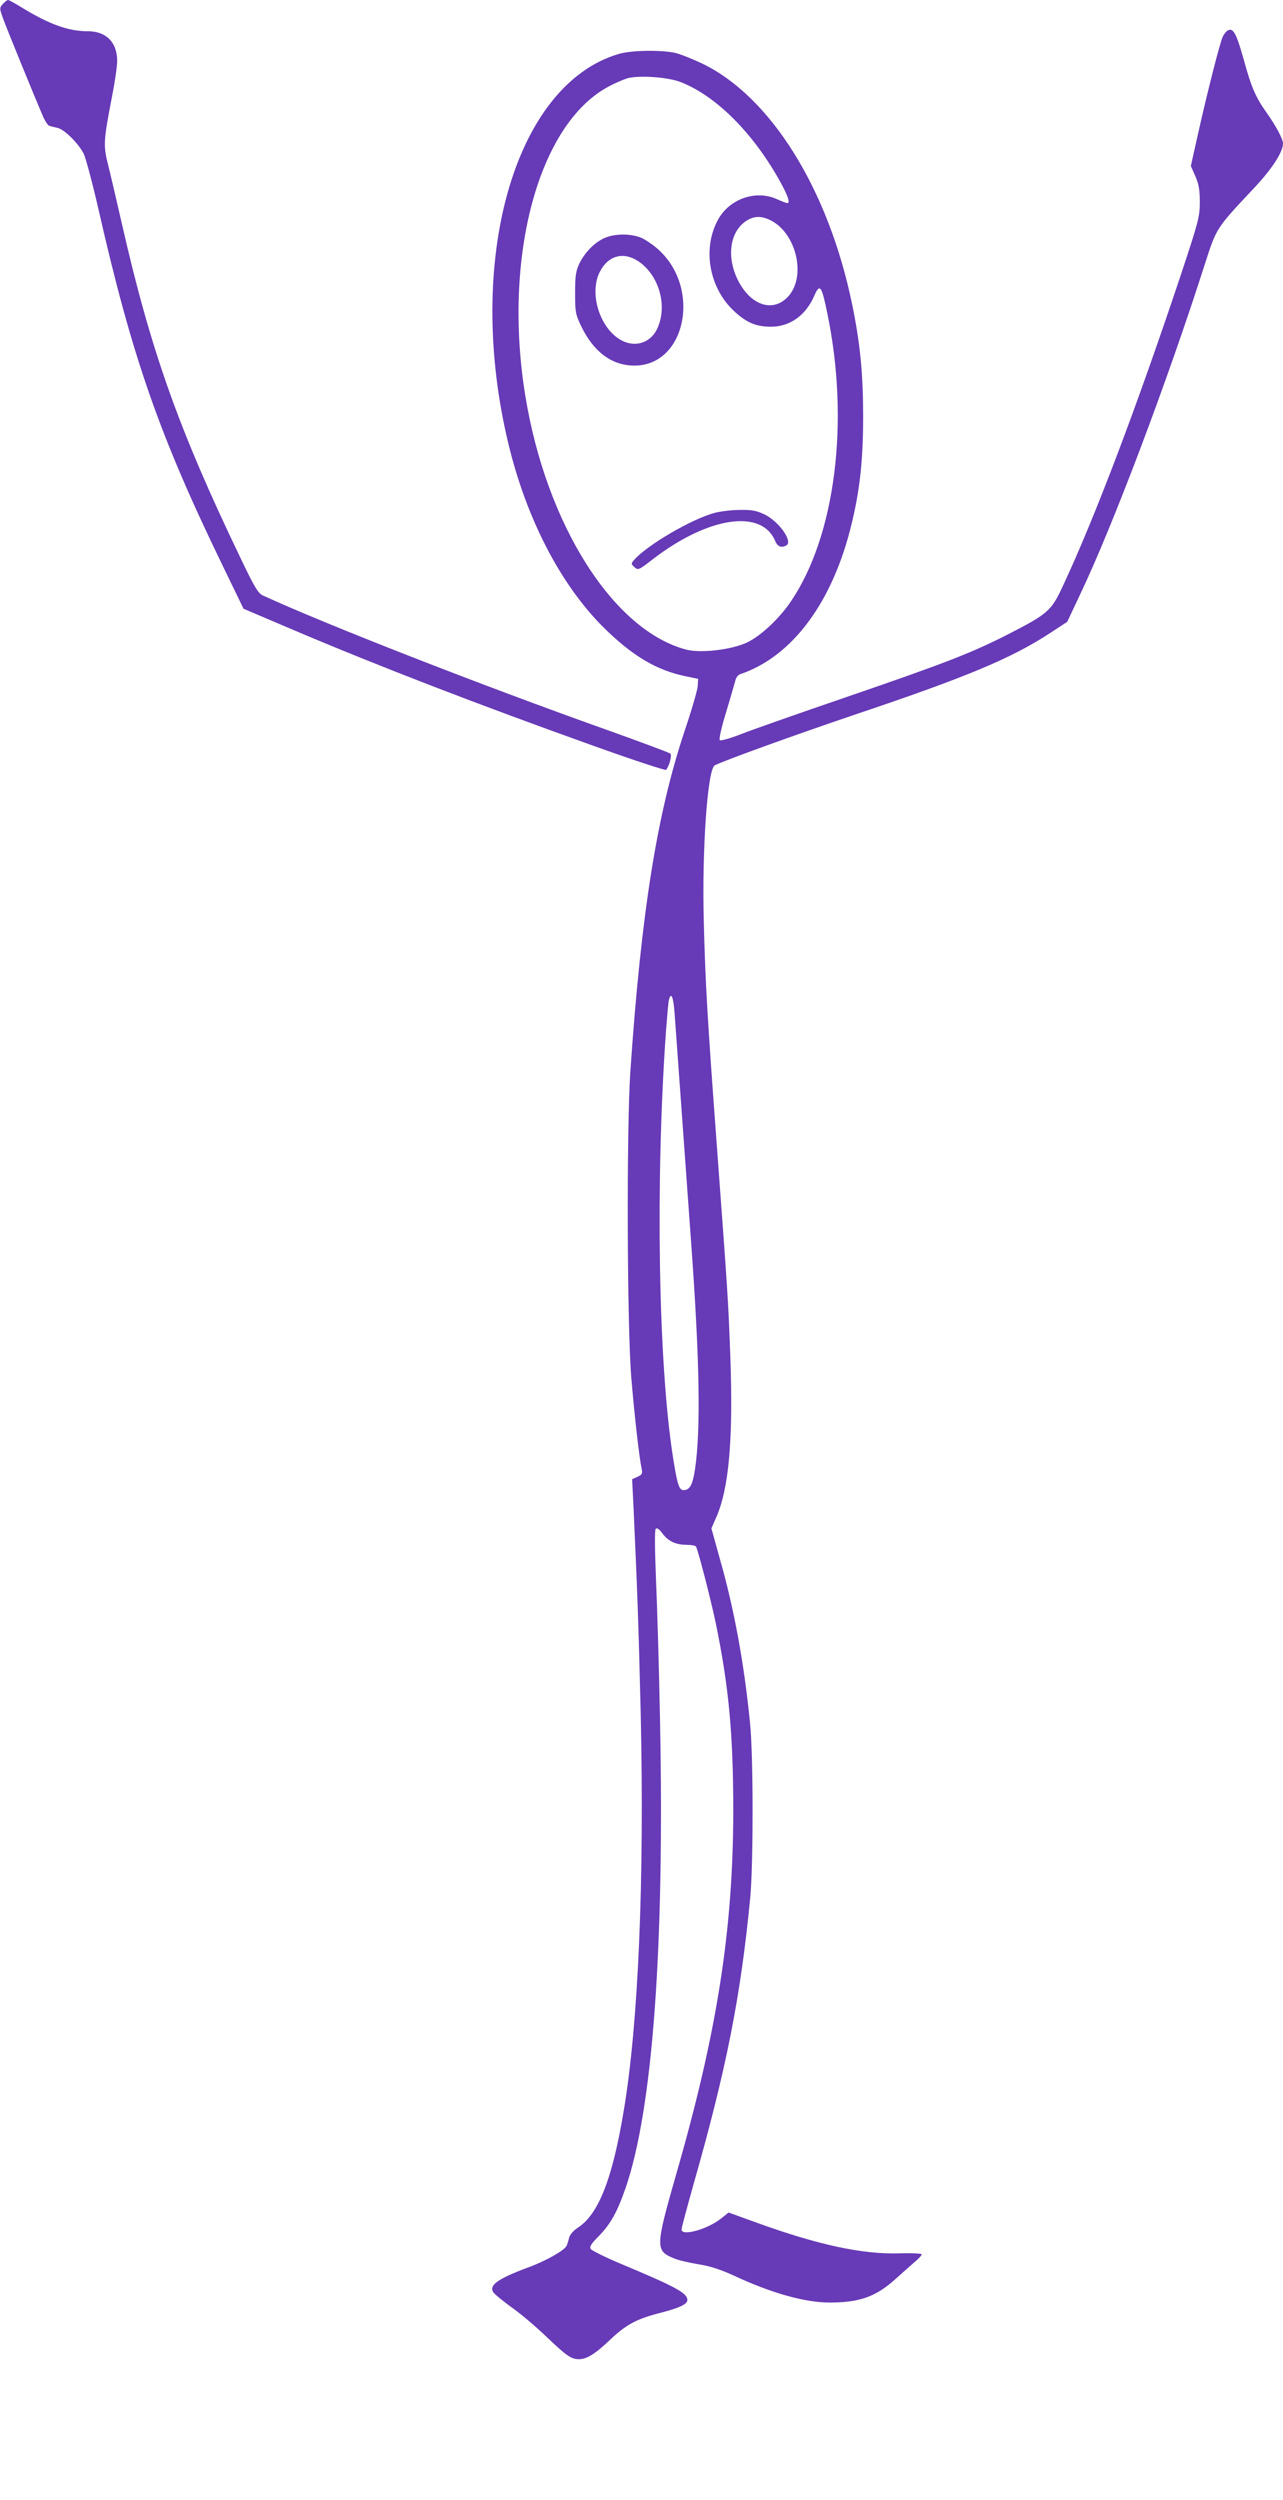 <?xml version="1.0" standalone="no"?>
<!DOCTYPE svg PUBLIC "-//W3C//DTD SVG 20010904//EN"
 "http://www.w3.org/TR/2001/REC-SVG-20010904/DTD/svg10.dtd">
<svg version="1.0" xmlns="http://www.w3.org/2000/svg"
 width="657pt" height="1280pt" viewBox="0 0 657 1280"
 preserveAspectRatio="xMidYMid meet">
<g transform="translate(0,1280) scale(0.1,-0.1)"
fill="#673ab7" stroke="none">
<path d="M15 12780 c-18 -20 -18 -22 0 -73 18 -50 161 -401 204 -500 11 -26
26 -49 33 -51 7 -3 26 -7 43 -11 35 -8 106 -78 134 -133 10 -21 45 -150 76
-287 172 -756 312 -1156 635 -1821 l107 -221 249 -106 c435 -185 950 -384
1549 -598 198 -71 362 -125 366 -121 16 19 31 74 22 83 -5 5 -153 60 -329 123
-649 231 -1436 539 -1758 687 -24 11 -44 44 -113 189 -318 661 -461 1064 -609
1715 -25 110 -56 243 -69 295 -27 107 -26 123 20 363 14 70 25 148 25 175 0
95 -56 152 -150 152 -100 0 -196 35 -336 120 -35 22 -68 40 -73 40 -4 0 -16
-9 -26 -20z"/>
<path d="M6284 12642 c-6 -4 -16 -17 -22 -29 -13 -23 -82 -294 -132 -520 l-32
-143 23 -52 c18 -41 23 -71 23 -133 0 -74 -7 -101 -98 -375 -224 -671 -439
-1240 -604 -1592 -59 -127 -76 -141 -282 -247 -187 -95 -318 -146 -825 -320
-242 -83 -485 -168 -540 -190 -56 -22 -104 -35 -109 -31 -5 5 8 65 32 142 22
73 43 146 47 161 3 15 13 30 23 34 270 90 479 372 575 779 41 171 57 324 57
542 0 216 -15 373 -56 572 -121 590 -417 1066 -769 1235 -49 23 -111 48 -137
54 -70 16 -225 14 -289 -5 -537 -158 -792 -1064 -564 -2003 92 -378 264 -710
479 -927 150 -150 276 -226 428 -257 l63 -13 -2 -36 c-1 -20 -31 -124 -67
-230 -142 -426 -222 -928 -278 -1743 -20 -295 -17 -1313 5 -1572 16 -191 40
-405 53 -465 5 -23 1 -30 -22 -40 l-27 -12 7 -141 c20 -436 26 -607 37 -1061
19 -857 -12 -1587 -87 -2032 -58 -349 -129 -529 -234 -598 -25 -16 -42 -37
-46 -53 -3 -14 -9 -33 -13 -41 -12 -24 -108 -78 -196 -110 -156 -58 -202 -91
-179 -127 6 -10 48 -44 93 -77 46 -32 126 -100 179 -151 105 -100 127 -115
167 -115 40 0 82 26 162 102 81 77 137 106 265 138 88 23 128 42 128 63 0 35
-56 66 -335 183 -82 34 -154 70 -160 78 -7 12 2 26 38 63 62 62 97 124 140
248 139 402 200 1229 177 2390 -5 270 -15 600 -21 734 -6 154 -7 247 -1 253 6
6 18 -2 32 -21 29 -41 69 -61 124 -61 25 0 47 -4 50 -9 10 -16 75 -267 100
-386 68 -329 91 -573 91 -970 -1 -605 -82 -1127 -290 -1850 -110 -384 -110
-399 -13 -439 20 -9 76 -22 125 -30 62 -10 116 -28 183 -59 186 -87 361 -137
487 -137 153 0 237 29 337 119 34 31 79 70 99 88 21 17 37 35 37 40 0 4 -51 7
-113 5 -190 -6 -418 43 -735 158 l-141 51 -39 -31 c-69 -55 -202 -92 -202 -56
0 8 27 108 59 223 170 595 244 968 293 1478 16 171 16 722 -1 890 -30 307 -82
589 -155 844 l-43 155 24 55 c66 148 88 402 73 822 -11 294 -11 296 -70 1094
-48 647 -58 820 -66 1135 -10 368 19 781 56 801 40 22 422 160 730 264 565
190 790 285 985 412 l90 59 66 140 c168 352 448 1094 639 1692 59 184 58 183
247 384 95 100 153 189 153 233 0 23 -36 91 -86 161 -54 76 -77 129 -115 269
-39 138 -55 167 -85 147z m-2802 -261 c176 -67 362 -248 500 -488 50 -87 67
-133 50 -133 -5 0 -29 9 -53 20 -112 51 -251 -1 -307 -114 -75 -148 -38 -342
86 -458 64 -60 112 -80 187 -81 100 -1 182 58 226 161 27 62 37 48 65 -90 116
-556 42 -1143 -187 -1479 -59 -87 -152 -174 -222 -208 -79 -38 -238 -57 -314
-37 -373 99 -716 640 -823 1300 -116 711 67 1392 427 1583 33 18 78 37 99 43
62 15 201 5 266 -19z m466 -710 c130 -67 181 -284 90 -387 -77 -87 -194 -50
-260 83 -58 118 -41 245 42 301 40 27 79 28 128 3z m-494 -4053 c10 -141 65
-900 85 -1178 44 -603 50 -962 20 -1163 -12 -81 -27 -107 -59 -107 -23 0 -32
31 -54 170 -75 479 -90 1408 -36 2175 6 77 12 150 15 163 11 46 23 19 29 -60z"/>
<path d="M3095 11581 c-51 -23 -99 -72 -128 -130 -18 -39 -22 -62 -22 -151 0
-97 2 -110 31 -170 64 -133 158 -202 273 -202 261 0 343 391 125 592 -25 23
-64 50 -87 61 -54 24 -139 24 -192 0z m174 -119 c107 -72 151 -230 96 -346
-39 -81 -131 -101 -207 -43 -95 72 -137 231 -88 332 42 86 121 109 199 57z"/>
<path d="M3660 10174 c-117 -31 -345 -164 -413 -241 -16 -19 -16 -21 2 -37 18
-17 22 -15 92 39 285 220 560 261 629 94 12 -29 33 -36 58 -21 32 21 -38 120
-111 157 -42 20 -65 25 -126 24 -42 0 -101 -7 -131 -15z"/>
</g>
</svg>
